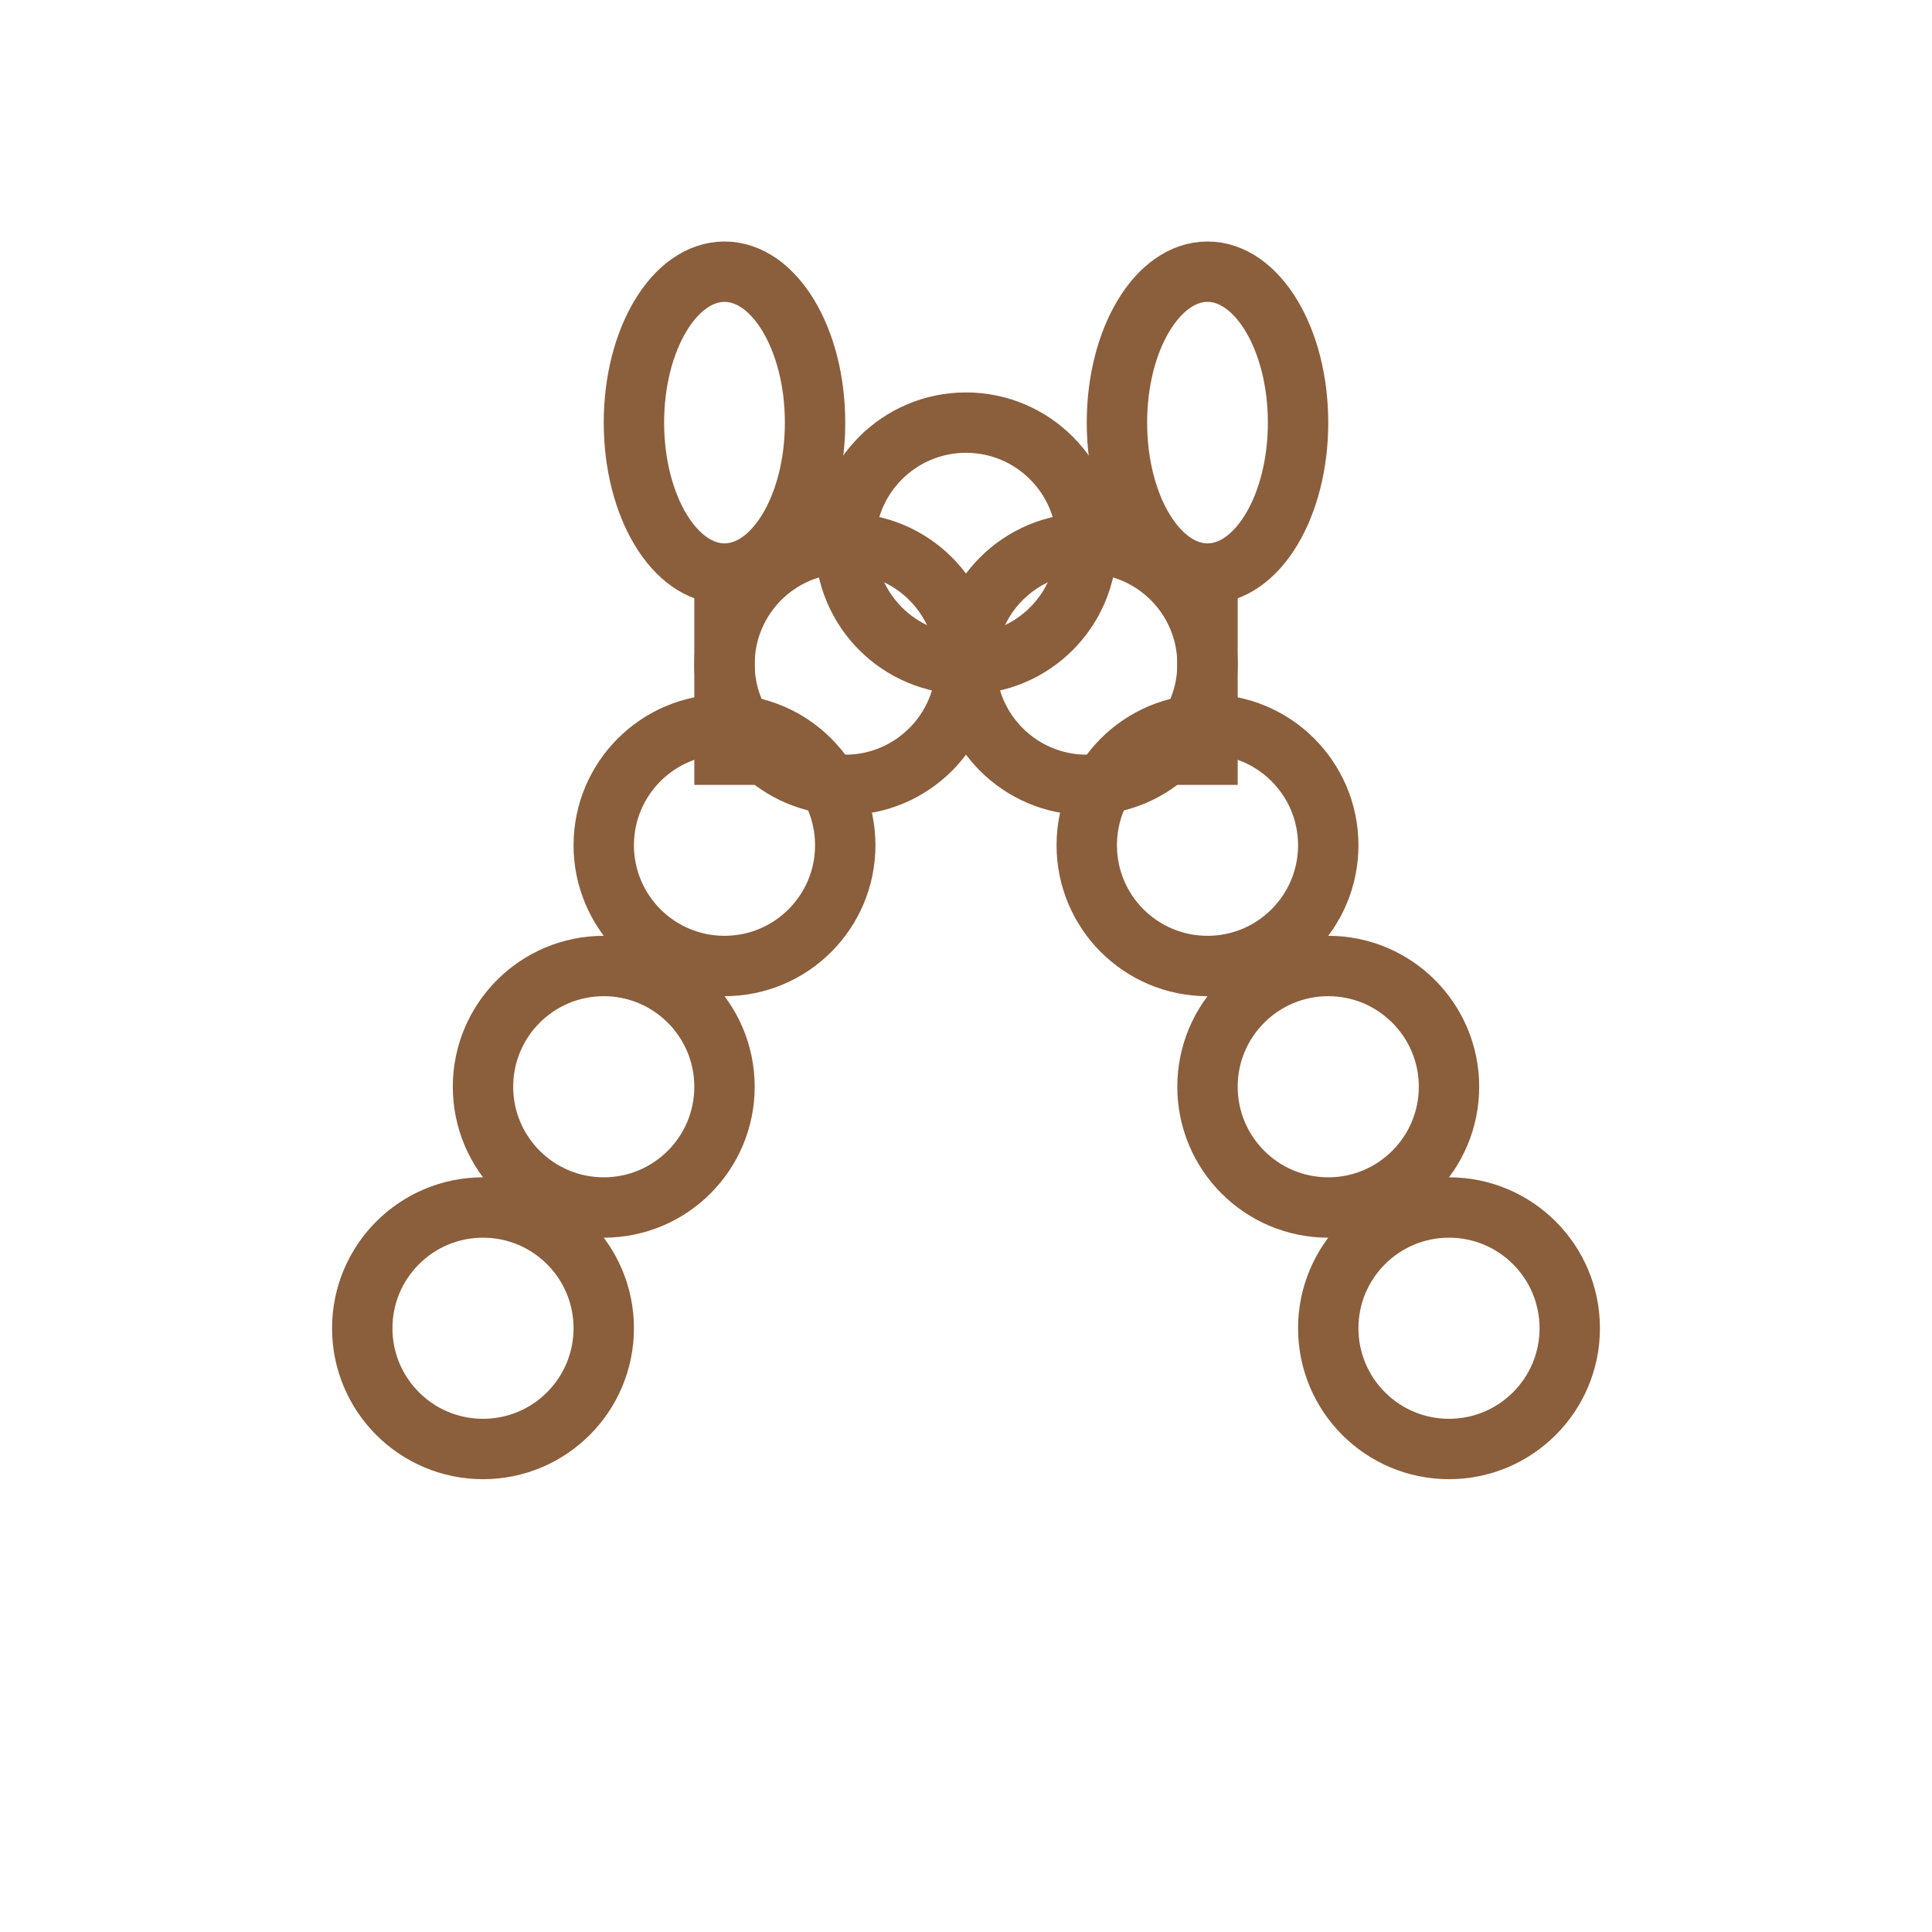 <svg xmlns="http://www.w3.org/2000/svg" viewBox="0 0 64 64" stroke="#8B5E3C" fill="none" stroke-width="2">
  <!-- Arco de globos -->
  <circle cx="16" cy="44" r="4"/>
  <circle cx="20" cy="36" r="4"/>
  <circle cx="24" cy="28" r="4"/>
  <circle cx="28" cy="22" r="4"/>
  <circle cx="32" cy="18" r="4"/>
  <circle cx="36" cy="22" r="4"/>
  <circle cx="40" cy="28" r="4"/>
  <circle cx="44" cy="36" r="4"/>
  <circle cx="48" cy="44" r="4"/>
  <!-- Globos colgando -->
  <ellipse cx="24" cy="14" rx="3" ry="5"/>
  <line x1="24" y1="19" x2="24" y2="26"/>
  <ellipse cx="40" cy="14" rx="3" ry="5"/>
  <line x1="40" y1="19" x2="40" y2="26"/>
</svg>